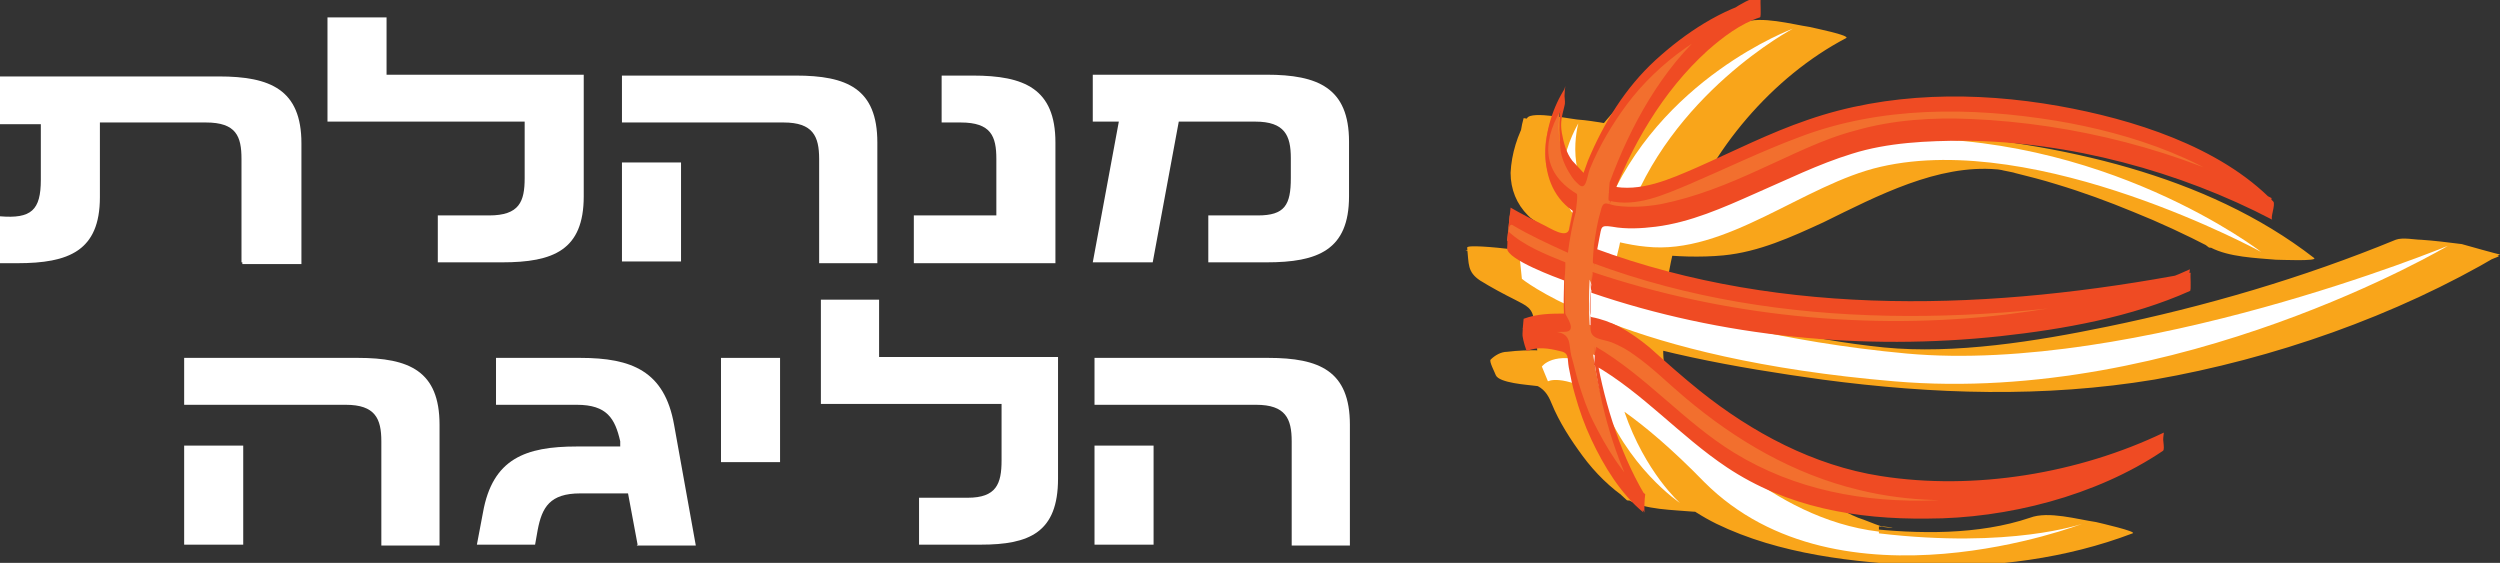 <svg xmlns="http://www.w3.org/2000/svg" id="Layer_1" viewBox="0 0 287.8 64.8"><rect x="0" y="0" width="287.8" height="64.8" fill="#333333" stroke="none"/><defs><style>      .st0 {        fill: #f26f2e;      }      .st1 {        fill: #f9a51a;      }      .st2 {        fill: #fff;      }      .st3 {        fill: #ef4b23;      }    </style></defs><g><g><rect class="st2" x="83" y="41.2" width="6.8" height="12"></rect><path class="st2" d="M112.8,62.7h-7v-5.4h5.6c3.3,0,3.9-1.6,3.9-4.3v-6.5h-20.8v-12h6.7v6.6h20.6v14c0,6.2-3.3,7.6-8.9,7.6"></path><path class="st2" d="M148.7,62.7v-11.9c0-2.6-.7-4.2-4.1-4.2h-18.6v-5.4h20c5.9,0,9.4,1.5,9.4,7.7v13.9h-6.7ZM126,51.3h6.8v11.4h-6.8s0-11.4,0-11.4Z"></path><path class="st2" d="M43.9,62.7v-11.9c0-2.6-.7-4.2-4.1-4.2h-18.6v-5.4h20c5.9,0,9.4,1.5,9.4,7.7v13.9h-6.7ZM21.2,51.3h6.8v11.4h-6.8s0-11.4,0-11.4Z"></path><path class="st2" d="M73.4,62.7l-1.1-5.9h-5.5c-3.5,0-4.4,1.6-4.9,4.2l-.3,1.7h-6.7l.7-3.7c1.1-6.2,4.9-7.6,10.8-7.6h5v-.6c-.6-2.6-1.5-4.2-5-4.2h-9.3v-5.4h9.7c5.9,0,9.7,1.5,10.8,7.7l2.5,13.9h-6.8,0Z"></path></g><g><path class="st2" d="M27.8,30.2v-11.9c0-2.6-.6-4.2-4.1-4.2h-12.2v8.6c0,6.2-3.6,7.6-9.5,7.6H0v-5.4c3.6.3,4.7-.7,4.7-4.2v-6.4H0v-5.5h25.2c5.9,0,9.5,1.5,9.5,7.7v13.9h-6.8v-.2h-.1Z"></path><path class="st2" d="M57.8,30.2h-7.4v-5.4h5.9c3.5,0,4.1-1.6,4.1-4.3v-6.5h-22.7V2h6.8v6.6h22.7v14c0,6.2-3.5,7.6-9.4,7.6"></path><path class="st2" d="M94.3,30.2v-11.9c0-2.6-.7-4.2-4.1-4.2h-18.6v-5.4h20c5.9,0,9.4,1.5,9.4,7.7v13.9h-6.7ZM71.6,18.7h6.8v11.4h-6.8v-11.4Z"></path><path class="st2" d="M105.2,30.2v-5.4h9.5v-6.5c0-2.6-.6-4.2-4.1-4.2h-2.2v-5.4h3.6c5.9,0,9.5,1.5,9.5,7.7v13.9h-16.3Z"></path><path class="st2" d="M145.8,30.2h-6.7v-5.4h5.7c3.1,0,3.8-1.2,3.8-4.3v-2.3c0-2.6-.7-4.2-4.1-4.2h-8.8l-3,16.2h-6.9l3-16.2h-3v-5.4h20c5.9,0,9.5,1.5,9.5,7.7v6.3c0,6.2-3.6,7.6-9.5,7.6"></path></g></g><g><path class="st1" d="M216.3,60.6c2.9.4,1,0,.3,0-.9-.3-1.8-.7-2.7-1-1.7-.7-3.2-1.6-4.7-2.6-2.5-1.6-4.9-3.5-7.1-5.5-1.6-1.4-3-2.9-4.7-4.2-1.4-1.1-2.9-2-4.4-2.9-1.9-1.1-1.5-4.3-1.5-6.3-3.8-.4-7.7-.8-11.5-1.2,9.6,3.6,19.7,5.4,29.8,6.8,12.8,1.7,25.5,2.1,38.2,0,13.7-2.4,27.8-7.3,39.8-14.4-.1,0-4.1-1.1-4.4-1.2-1.6-.2-3.2-.4-4.7-.5-.7,0-2.1-.3-2.9,0-10.7,4.4-22,7.7-33.2,10-8.2,1.7-17.6,3.2-25.7,2.4-8.9-.9-17.6-3.1-26-6,.3,0,.5.3.8.4.2-1.9.5-3.8,1-5.7-3.5-.3-7-.6-10.5-.9,5.2,1.2,10.8,2.1,16.2,1.6,4.1-.4,7.8-2.1,11.5-3.8,6.3-3.1,13.2-6.7,20-6.1,2.2.2-1.4-.2.7.1-.7-.1,1.5.3,1.3.3,1.6.4,3.2.8,4.8,1.3,3,.9,6,2,8.9,3.2,3,1.2,6,2.6,8.9,4.1,2.1,1.1,5.2,1.2,7.5,1.4.4,0,4.9.2,4.4-.2-12.5-9.7-29.4-13.2-44.8-14.4-4.2-.3-8.7-.7-12.8.4-3.3.8-6.6,2-9.8,3.2-3.6,1.3-7.2,2.7-10.7,4-1.3.5-2.6,1-4,1.4-.4.1-.8.3-1.2.4-.3,0-1.3.2-.3.1,1.8.1,3.6.2,5.3.4h0c1.8.3,3.5.7,5.3,1-.2,0-.4-.1-.6-.2.3.1.5.3.8.4,3.2-9.1,10.5-17.6,18.9-22,.7-.3-3.8-1.2-4.2-1.3-2-.3-5.6-1.3-7.6-.5-9.6,3.5-18,11.7-21.8,21.1,4,.5,8.1.9,12.1,1.4-3-2.3-3.8-6.3-2.9-9.9.2-.6-5.7-1.4-6.1-1.4-.8,0-5.7-1.1-6.2-.2-1.1,1.9-1.8,4.1-1.9,6.3,0,1.9.7,3.6,2,4.9.6.7,2.1,1.1,1.8,2.3-.4,1.5-.7,3.1-.9,4.7,3.8.4,7.7.8,11.5,1.2-2.5-.9-5-1.9-7.3-3.1-1.2-.6-12.1-2-12.1-1.4.2,1.9,0,2.8,1.5,3.8,1.3.8,2.6,1.5,4,2.2,1.3.7,2.1.9,2.2,2.6,0,1.3.3,2.7.5,4,3.8.4,7.7.8,11.5,1.2-4.7-1.4-10.2-2.4-15.1-1.8-.7,0-1.4.4-1.9.9-.2.2.5,1.5.6,1.8.4.9,3.7,1.1,4.4,1.2,1.6.2,3.2.4,4.7.5.6,0,2.2.3,2.9,0,.1,0,.6,0,0,0-8.2-1.7-10.7-1.9-7.5-.6,1,.4,1.5,1.1,1.9,2.1.9,2.2,2.2,4.2,3.6,6.1,1.4,1.9,3.2,3.7,5.2,5,1.8,1.2,5.4,1.2,7.5,1.4.4,0,4.9.3,4.4-.2-3-2.6-4.9-6.7-6.2-10.3-4-.5-8.1-.9-12.1-1.4,5.8,4.2,10.1,10.1,16.6,13.3,7.2,3.5,15.9,4.5,23.8,4.8,8,.3,16.5-.8,24.1-3.7.6-.2-3.8-1.2-4.2-1.3-2.1-.3-5.5-1.3-7.6-.5-5.9,2-12.9,1.9-19,1.2-1.2,0-2.5-.2-3.7-.2,0,0-1.4,0-.7.4,2.1,1.1,5.2,1.1,7.5,1.4,6.7.7,13.6,1.1,20.3.4,2.5-.3,5.1-.6,7.4-1.4-3.9-.6-7.9-1.2-11.8-1.8-5.6,2.2-11.8,3.3-17.8,3.6h-2.4c-1.9,0,2.2.5.3,0-2.5-.6-4.9-1.8-7.1-3.1-5.1-3.1-9-8.2-13.9-11.8-1.4-1-4.3-1-5.9-1.2-.3,0-6.3-.4-6.2-.2,1.4,3.9,3.4,7.9,6.6,10.7,4,.4,7.9.8,11.9,1.2-3.8-2.5-6.6-6.6-8.4-10.7-.2-.4-.4-1.5-.8-1.7-.9-.5-1.8-1-2.8-1.3-1.8-.7-3.8-1.1-5.7-1.4-2.5-.4-5.1-.7-7.7-.7s-1.2,0-1.6.2c4,.6,8,1.1,12,1.7-.1-.2-.8-1.5-.7-1.7s.3-.3.5-.4c.2,0,.4-.2.6-.2,2.8-.6.5-.8-7-.9,1,.3,11.6,1.7,11.5,1.2-.4-1.9-.5-3.8-.6-5.7,0,0-.1,0-.2-.2-2.4-1-4.7-2.2-6.9-3.7-.7-.5-.5-1.8-.6-3.1-4-.5-8.1-.9-12.1-1.4,2.8,1.4,5.6,2.4,8.5,3.5,1,.4,11.3,2.2,11.5,1.2.2-1.9.6-3.8,1.2-5.6,0,0-.1-.1-.2-.2-4.8-2.6-4.5-8.3-2-12.5-4.1-.5-8.2-1-12.3-1.6-1.1,3.8,0,7.8,3.3,10.2,1.3,1,4.3,1,5.9,1.2.6,0,5.9,1,6.2.2,3.7-9.2,11.9-17.4,21.3-20.9-3.9-.6-7.9-1.2-11.8-1.8-8.8,4.7-16.1,13-19.4,22.3.2.2.5.4.8.4,3.5,1.1,7.6,1.7,11.3,1.6.7,0,1.4-.2,2-.4,2.7-.9,5.3-1.9,8-2.9,6.1-2.3,12.2-5,18.6-6.3,2.5-.5,6.2-.1,9,.5,4.3,1,8.5,2.5,12.5,4.3,3.9,1.8,7.8,3.8,11.2,6.5,4,.4,7.9.8,11.9,1.2-9.3-5.1-19.8-8.6-30.2-10.5-8.4-1.5-17.7-2.8-26.1-.7-4.2,1-8.1,3.3-11.9,5.2-1.9.9-3.8,1.8-5.7,2.5-.9.4-1.9.6-2.9.9-.5.1-1,.2-1.4.3-2.4.5-3.5-.8,3,.7-1-.2-10.3-2.1-10.5-.9-.5,1.9-.8,3.7-1,5.7.2.2.5.4.8.4,21.5,7.3,45.2,11,67.8,7.4,13.5-2.1,27-6,39.6-11.2-4-.6-8-1.1-12-1.7-10.1,6-21.8,10.1-33.2,12.9-17.3,4.2-35,3.5-51.7-2.8-1-.4-11.5-2-11.5-1.2,0,1.7-.4,5.4,1.3,6.3,1.8,1,3.6,2.2,5.2,3.5,2.1,1.7,4,3.7,6.1,5.5,7.2,6.1,15,9,24.3,10.2.4,0,6.1.9,6.2.2,0-.7-5.6-1.3-6.1-1.4"></path><path class="st2" d="M216.3,61.2c-12.6-1.5-21.4-12.2-25-14.8-2.1-1.5-3.9-2.6-5.4-3.4-.3-1.8-.5-3.7-.5-5.8,6.8,2.6,17.3,5.4,32.7,6.7,32.7,2.8,63.7-15.6,63.7-15.6,0,0-35.9,14.8-62.3,12.4-14.2-1.3-26-4.5-33.9-7.2.1-1.2.3-2.5.5-3.8.1-.6.3-1.2.4-1.8.9.2,1.9.4,3,.5,9.2,1,18.2-7.2,27-9.2,18.2-4.2,43.8,9.8,43.8,9.8,0,0-18.2-14.1-43.3-13-5,.2-28.1,10-29.2,9.7-.2,0-.4-.1-.6-.2,5-14.7,19.2-22.2,19.2-22.2,0,0-15.5,5.7-21.6,21-5-3.4-3.1-10.1-3.1-10.1,0,0-5.4,8.9,2.2,12.7-.4,1.4-.8,2.9-1,4.5,0,.4-.1.8-.1,1.1-5.1-1.9-7.9-3.3-7.9-3.3l.3,2.9s2.2,1.8,7.4,4c0,2.1.2,4,.6,5.7-4.4-1.5-5.7.4-5.7.4l.7,1.7s1.5-.9,6,1.6c3,8.3,9.2,12.4,9.2,12.4,0,0-4-3.5-6.4-10.5,2.4,1.7,5.5,4.3,9.2,8.1,15.6,15.6,43.5,4.8,43.5,4.8,0,0-8.2,2.9-23.4,1.1"></path><path class="st0" d="M183.2,32.7c4.2,1.4,10,3,18.1,4.2,30.6,4.8,50.8-4.5,50.8-4.5,0,0-29.5,5.6-50.4,2-7.6-1.3-13.7-3.1-18.2-4.9.2-1.6.6-3.2,1-4.8.2,0,.3,0,.5.1,9.5,2.2,21.8-7.5,31.2-9.1,22.2-3.8,45.3,8.4,45.3,8.4,0,0-13.3-13.9-43.3-11.8-12.7.9-26.2,11.4-32.3,10.1-.2,0-.4-.1-.7-.2,0-.3.2-.5.3-.8C192.7,3.4,202.5.7,202.5.7c0,0-14.9,3.5-20.4,20-4.3-3.3-2.1-9.8-2.1-9.8,0,0-5.6,8.5,1.3,12.4-.3,1.2-.6,2.4-.8,3.8,0,.3,0,.7-.1,1-4.4-1.9-6.6-3.3-6.6-3.3l-.3,2.9s1.7,1.6,6.6,3.6c-.1,2.1-.1,4.1,0,5.9-2.8,0-4.8.6-4.8.6l.4,1.6s1.6-.7,4.6,0c1.7,12.4,8.8,18.4,8.8,18.4,0,0-4.3-7.2-5.7-17,.4.2.9.5,1.4.8,5.8,3.8,13.4,13.2,24.6,15.6,22.7,4.9,39.5-6.5,39.5-6.5,0,0-20.2,9.7-38.2,3.6-12.7-4.3-18.3-11.7-22.9-14.8-1.6-1.1-3.2-1.7-4.8-2.1-.1-1.7-.1-3.4,0-5.2"></path><path class="st3" d="M183.2,33.7c14.9,5.1,31.4,6.7,47.1,5,7.3-.8,15.1-2.2,21.8-5.2.2,0,0-2,.1-2.1-22.6,4.3-46.7,5.3-68.6-2.8,0,.7,0,1.4-.1,2.1.2-1.1.4-2.1.6-3.2.3-1.4.1-1.6,1.5-1.4,1.6.3,3.4.2,5,0,4-.5,7.8-2.2,11.4-3.8,3.7-1.6,7.3-3.4,11.2-4.6,4.1-1.3,8.7-1.5,13-1.5,12,.1,24.7,3.5,35.4,9.1-.3-.1.4-1.8.1-2.1-6.2-6.4-16.3-9.5-24.7-11-9.6-1.7-19.7-1.6-28.9,1.6-4.4,1.5-8.5,3.6-12.8,5.5-3,1.3-6.5,2.9-9.9,2.1,0,.7,0,1.4-.1,2.1,2.4-6.6,6.1-13,11.3-17.7,1.7-1.5,3.8-3.1,6-3.8.2,0,0-2,.1-2.1-4.5,1.1-8.7,3.9-12.1,7-3.5,3.2-6,7.3-7.8,11.6-.2.5-.3.9-.5,1.4,0,0-1.2-1.3-1.3-1.4-.7-.9-1-2.1-1.2-3.2-.2-1.2,0-1.9.3-3.1.2-.6-.2-1.6.1-2.1-2.8,4.3-3.7,11.4,1.2,14.4,0-.7,0-1.4.1-2.1-.3,1.2-.5,2.5-.8,3.8-.2,1.5-2.3,0-3.2-.4-1.2-.6-2.4-1.2-3.6-1.9h0c-.2,1.6-.3,3.1-.4,4.7,0,1.3,5.8,3.4,6.6,3.7v-.5c-.1,2.1-.1,4.3,0,6.4,0-.7,0-1.4.1-2.1-1.6,0-3.2,0-4.8.6,0,0-.2,1.9-.1,2.1,0,.2.4,1.7.5,1.6,1.2-.5,2.5-.3,3.7,0,1.2.2.9.8,1.1,1.9.2,1,.4,2.1.7,3.1.5,1.8,1.1,3.5,1.9,5.2,1.4,3,3.4,6.3,6,8.4-.3-.3.3-1.7.1-2.1-3-5.1-4.8-11.2-5.7-17,0,.7,0,1.4-.1,2.1,5.6,3.2,9.9,8.2,15.3,11.8,6.9,4.6,14.9,6,23.1,5.9,9.1,0,19.4-2.6,27.1-7.8.3-.2-.2-1.9.1-2.1-9.8,4.7-21.8,6.7-32.6,5-7.7-1.2-14.8-5-20.8-9.8-2-1.6-3.9-3.3-5.8-5-1.1-.9-2.2-1.7-3.5-2.4-1-.5-2.1-.9-3.2-1.1-.4,0,0-4.8,0-5s0,1.4-.1,1.8v4.5c0,1.3,1.3,1.2,2.4,1.6,1,.4,1.9.9,2.7,1.5,2,1.4,3.8,3.2,5.7,4.8,5.9,5,12.6,8.9,20.1,10.7,11.3,2.8,24.6.4,35-4.5,0-.7,0-1.4.1-2.1-7.5,5.1-17.4,7.4-26.3,7.8-8.2.3-16.2-1.2-23.2-5.5-5.7-3.5-10.1-8.8-15.9-12.2.2,0-.2,1.8-.1,2.1.9,5.9,2.7,11.9,5.7,17,0-.7,0-1.4.1-2.1-2.6-2.2-4.5-5.4-6-8.4-.7-1.4-1.2-2.9-1.7-4.5-.3-1-.5-2-.8-3-.3-1.2,0-2.3-1.3-2.7-1.1-.3-2.4-.3-3.6,0-.4,0-.5-1.2-.6-1.6,0,.7,0,1.4-.1,2.1,1.5-.5,3.2-.6,4.8-.6s.1-1.9.1-2.1c-.1-1.8-.1-3.6,0-5.4v-.5c-2.2-.9-4.8-1.9-6.6-3.6,0,.7,0,1.3-.1,2,0-.5,0-3,.6-2.7,2,1.2,4.2,2.2,6.4,3.2h0c.2-1.6.5-3.2.9-4.7,0-.2.3-2,.1-2.1-4.3-2.6-3.9-6.5-1.4-10.3,0-.7,0-1.4.1-2.1-.7,2.1-.8,4.6-.6,6.7,0,1.1.4,2.2,1,3.2s.7,1,1.1,1.4c.9.9,1-.9,1.3-1.7,1.1-2.7,2.6-5.2,4.3-7.5,3.6-4.8,9.3-9,15.2-10.4,0-.7,0-1.4.1-2.1-2.2.7-4.3,2.3-6,3.8-5.3,4.6-8.9,11.2-11.3,17.7,0,.2-.2,2-.1,2.1,3.2.8,6.4-.7,9.3-1.9,4.2-1.8,8.3-3.8,12.6-5.4,9.4-3.6,19.8-3.5,29.6-1.9,8.4,1.4,18.6,4.6,24.7,11,0-.7,0-1.4.1-2.1-10.5-5.5-22.8-8.6-34.6-9.1-4.4-.2-9,.1-13.2,1.3-3.9,1-7.5,2.9-11.1,4.5-3.7,1.7-7.4,3.2-11.4,4-1.7.3-3.4.4-5,.2-1.1-.1-1.6-.8-1.9.5-.4,1.3-.6,2.6-.8,4,0,.2-.2,2-.1,2.1,21.8,8.1,46,7.1,68.6,2.8,0-.7,0-1.4.1-2.1-6.5,3-14.1,4.3-21.1,5.2-15.8,1.9-32.6.2-47.7-4.9.2,0-.3,2-.1,2.1"></path></g></svg>